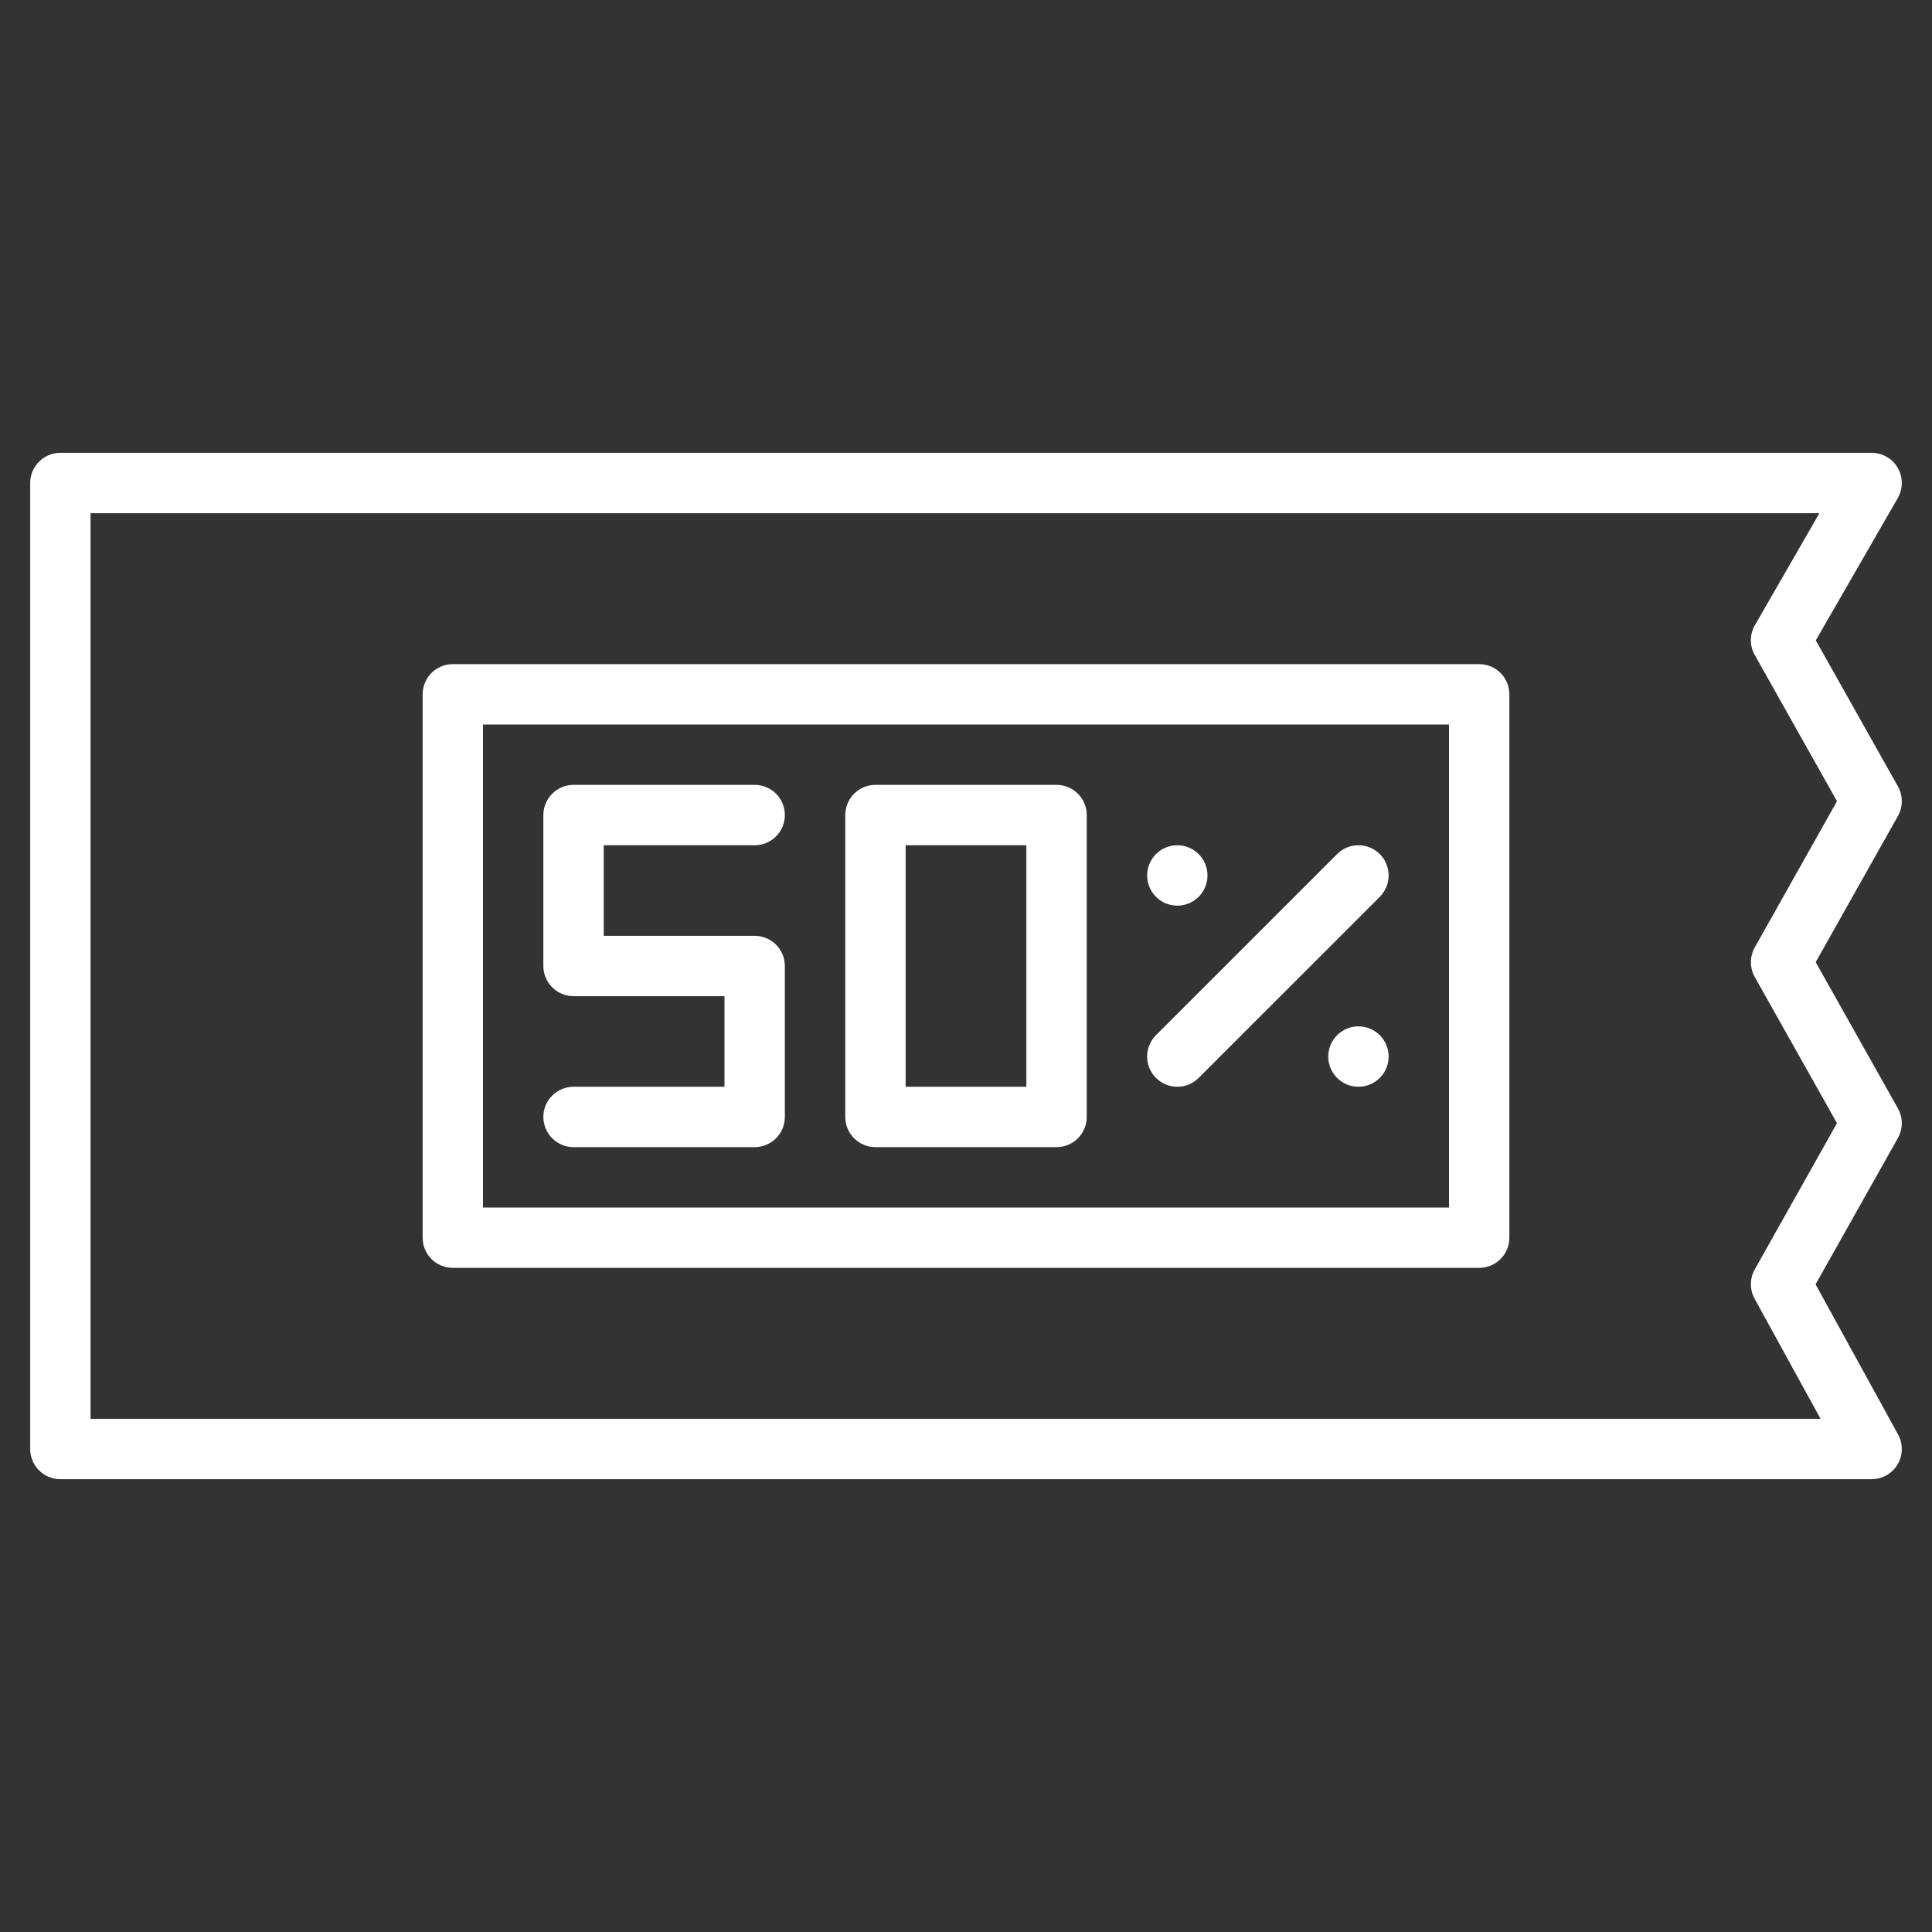 <svg width="50" height="50" viewBox="0 0 50 50" fill="none" xmlns="http://www.w3.org/2000/svg">
<rect x="0" y="0" width="50" height="50" fill="#333333" stroke="none"/>
<path d="M22.656 29.688H27.344C27.551 29.688 27.75 29.605 27.896 29.459C28.043 29.312 28.125 29.113 28.125 28.906V21.094C28.125 20.887 28.043 20.688 27.896 20.541C27.75 20.395 27.551 20.312 27.344 20.312H22.656C22.449 20.312 22.25 20.395 22.104 20.541C21.957 20.688 21.875 20.887 21.875 21.094V28.906C21.875 29.113 21.957 29.312 22.104 29.459C22.25 29.605 22.449 29.688 22.656 29.688ZM23.438 21.875H26.562V28.125H23.438V21.875Z" fill="white"/>
<path d="M30.469 28.125C30.571 28.125 30.673 28.105 30.768 28.066C30.863 28.026 30.949 27.969 31.021 27.896L35.709 23.209C35.855 23.062 35.938 22.863 35.938 22.656C35.938 22.449 35.855 22.25 35.709 22.104C35.562 21.957 35.364 21.875 35.156 21.875C34.949 21.875 34.75 21.957 34.604 22.104L29.916 26.791C29.807 26.901 29.733 27.04 29.703 27.191C29.672 27.343 29.688 27.5 29.747 27.643C29.806 27.785 29.906 27.907 30.035 27.993C30.163 28.079 30.314 28.125 30.469 28.125Z" fill="white"/>
<path d="M30.469 23.438C30.9 23.438 31.25 23.088 31.25 22.656C31.25 22.225 30.9 21.875 30.469 21.875C30.037 21.875 29.688 22.225 29.688 22.656C29.688 23.088 30.037 23.438 30.469 23.438Z" fill="white"/>
<path d="M35.156 28.125C35.588 28.125 35.938 27.775 35.938 27.344C35.938 26.912 35.588 26.562 35.156 26.562C34.725 26.562 34.375 26.912 34.375 27.344C34.375 27.775 34.725 28.125 35.156 28.125Z" fill="white"/>
<path d="M38.281 17.188H11.719C11.511 17.188 11.313 17.27 11.166 17.416C11.02 17.563 10.938 17.762 10.938 17.969V32.031C10.938 32.239 11.02 32.437 11.166 32.584C11.313 32.73 11.511 32.812 11.719 32.812H38.281C38.489 32.812 38.687 32.73 38.834 32.584C38.98 32.437 39.062 32.239 39.062 32.031V17.969C39.062 17.762 38.98 17.563 38.834 17.416C38.687 17.27 38.489 17.188 38.281 17.188ZM37.5 31.25H12.5V18.75H37.5V31.25Z" fill="white"/>
<path d="M46.987 33.239L49.118 29.451C49.184 29.334 49.218 29.203 49.218 29.068C49.218 28.934 49.184 28.802 49.118 28.686L46.99 24.901L49.118 21.118C49.184 21.001 49.218 20.869 49.218 20.735C49.218 20.601 49.184 20.469 49.118 20.352L46.993 16.573L49.114 12.89C49.183 12.771 49.218 12.636 49.218 12.499C49.218 12.362 49.182 12.228 49.114 12.109C49.045 11.99 48.946 11.892 48.828 11.823C48.709 11.755 48.575 11.719 48.438 11.719H1.562C1.355 11.719 1.157 11.801 1.01 11.948C0.864 12.094 0.781 12.293 0.781 12.5V37.5C0.781 37.707 0.864 37.906 1.01 38.052C1.157 38.199 1.355 38.281 1.562 38.281H48.438C48.573 38.281 48.706 38.246 48.824 38.179C48.942 38.111 49.041 38.015 49.11 37.898C49.179 37.781 49.216 37.648 49.218 37.513C49.221 37.377 49.187 37.243 49.122 37.124L46.987 33.239ZM2.344 36.719V13.281H47.086L45.417 16.179C45.349 16.296 45.313 16.429 45.312 16.564C45.312 16.7 45.346 16.833 45.413 16.951L47.541 20.735L45.413 24.519C45.347 24.636 45.313 24.768 45.313 24.902C45.313 25.036 45.347 25.168 45.413 25.285L47.541 29.068L45.413 32.852C45.348 32.968 45.313 33.099 45.313 33.231C45.312 33.364 45.345 33.495 45.409 33.611L47.116 36.719H2.344Z" fill="white"/>
<path d="M20.312 25V28.906C20.312 29.113 20.23 29.312 20.084 29.459C19.937 29.605 19.738 29.688 19.531 29.688H14.844C14.636 29.688 14.438 29.605 14.291 29.459C14.145 29.312 14.062 29.113 14.062 28.906C14.062 28.699 14.145 28.5 14.291 28.354C14.438 28.207 14.636 28.125 14.844 28.125H18.75V25.781H14.844C14.636 25.781 14.438 25.699 14.291 25.552C14.145 25.406 14.062 25.207 14.062 25V21.094C14.062 20.887 14.145 20.688 14.291 20.541C14.438 20.395 14.636 20.312 14.844 20.312H19.531C19.738 20.312 19.937 20.395 20.084 20.541C20.23 20.688 20.312 20.887 20.312 21.094C20.312 21.301 20.23 21.5 20.084 21.646C19.937 21.793 19.738 21.875 19.531 21.875H15.625V24.219H19.531C19.738 24.219 19.937 24.301 20.084 24.448C20.23 24.594 20.312 24.793 20.312 25Z" fill="white"/>
</svg>
